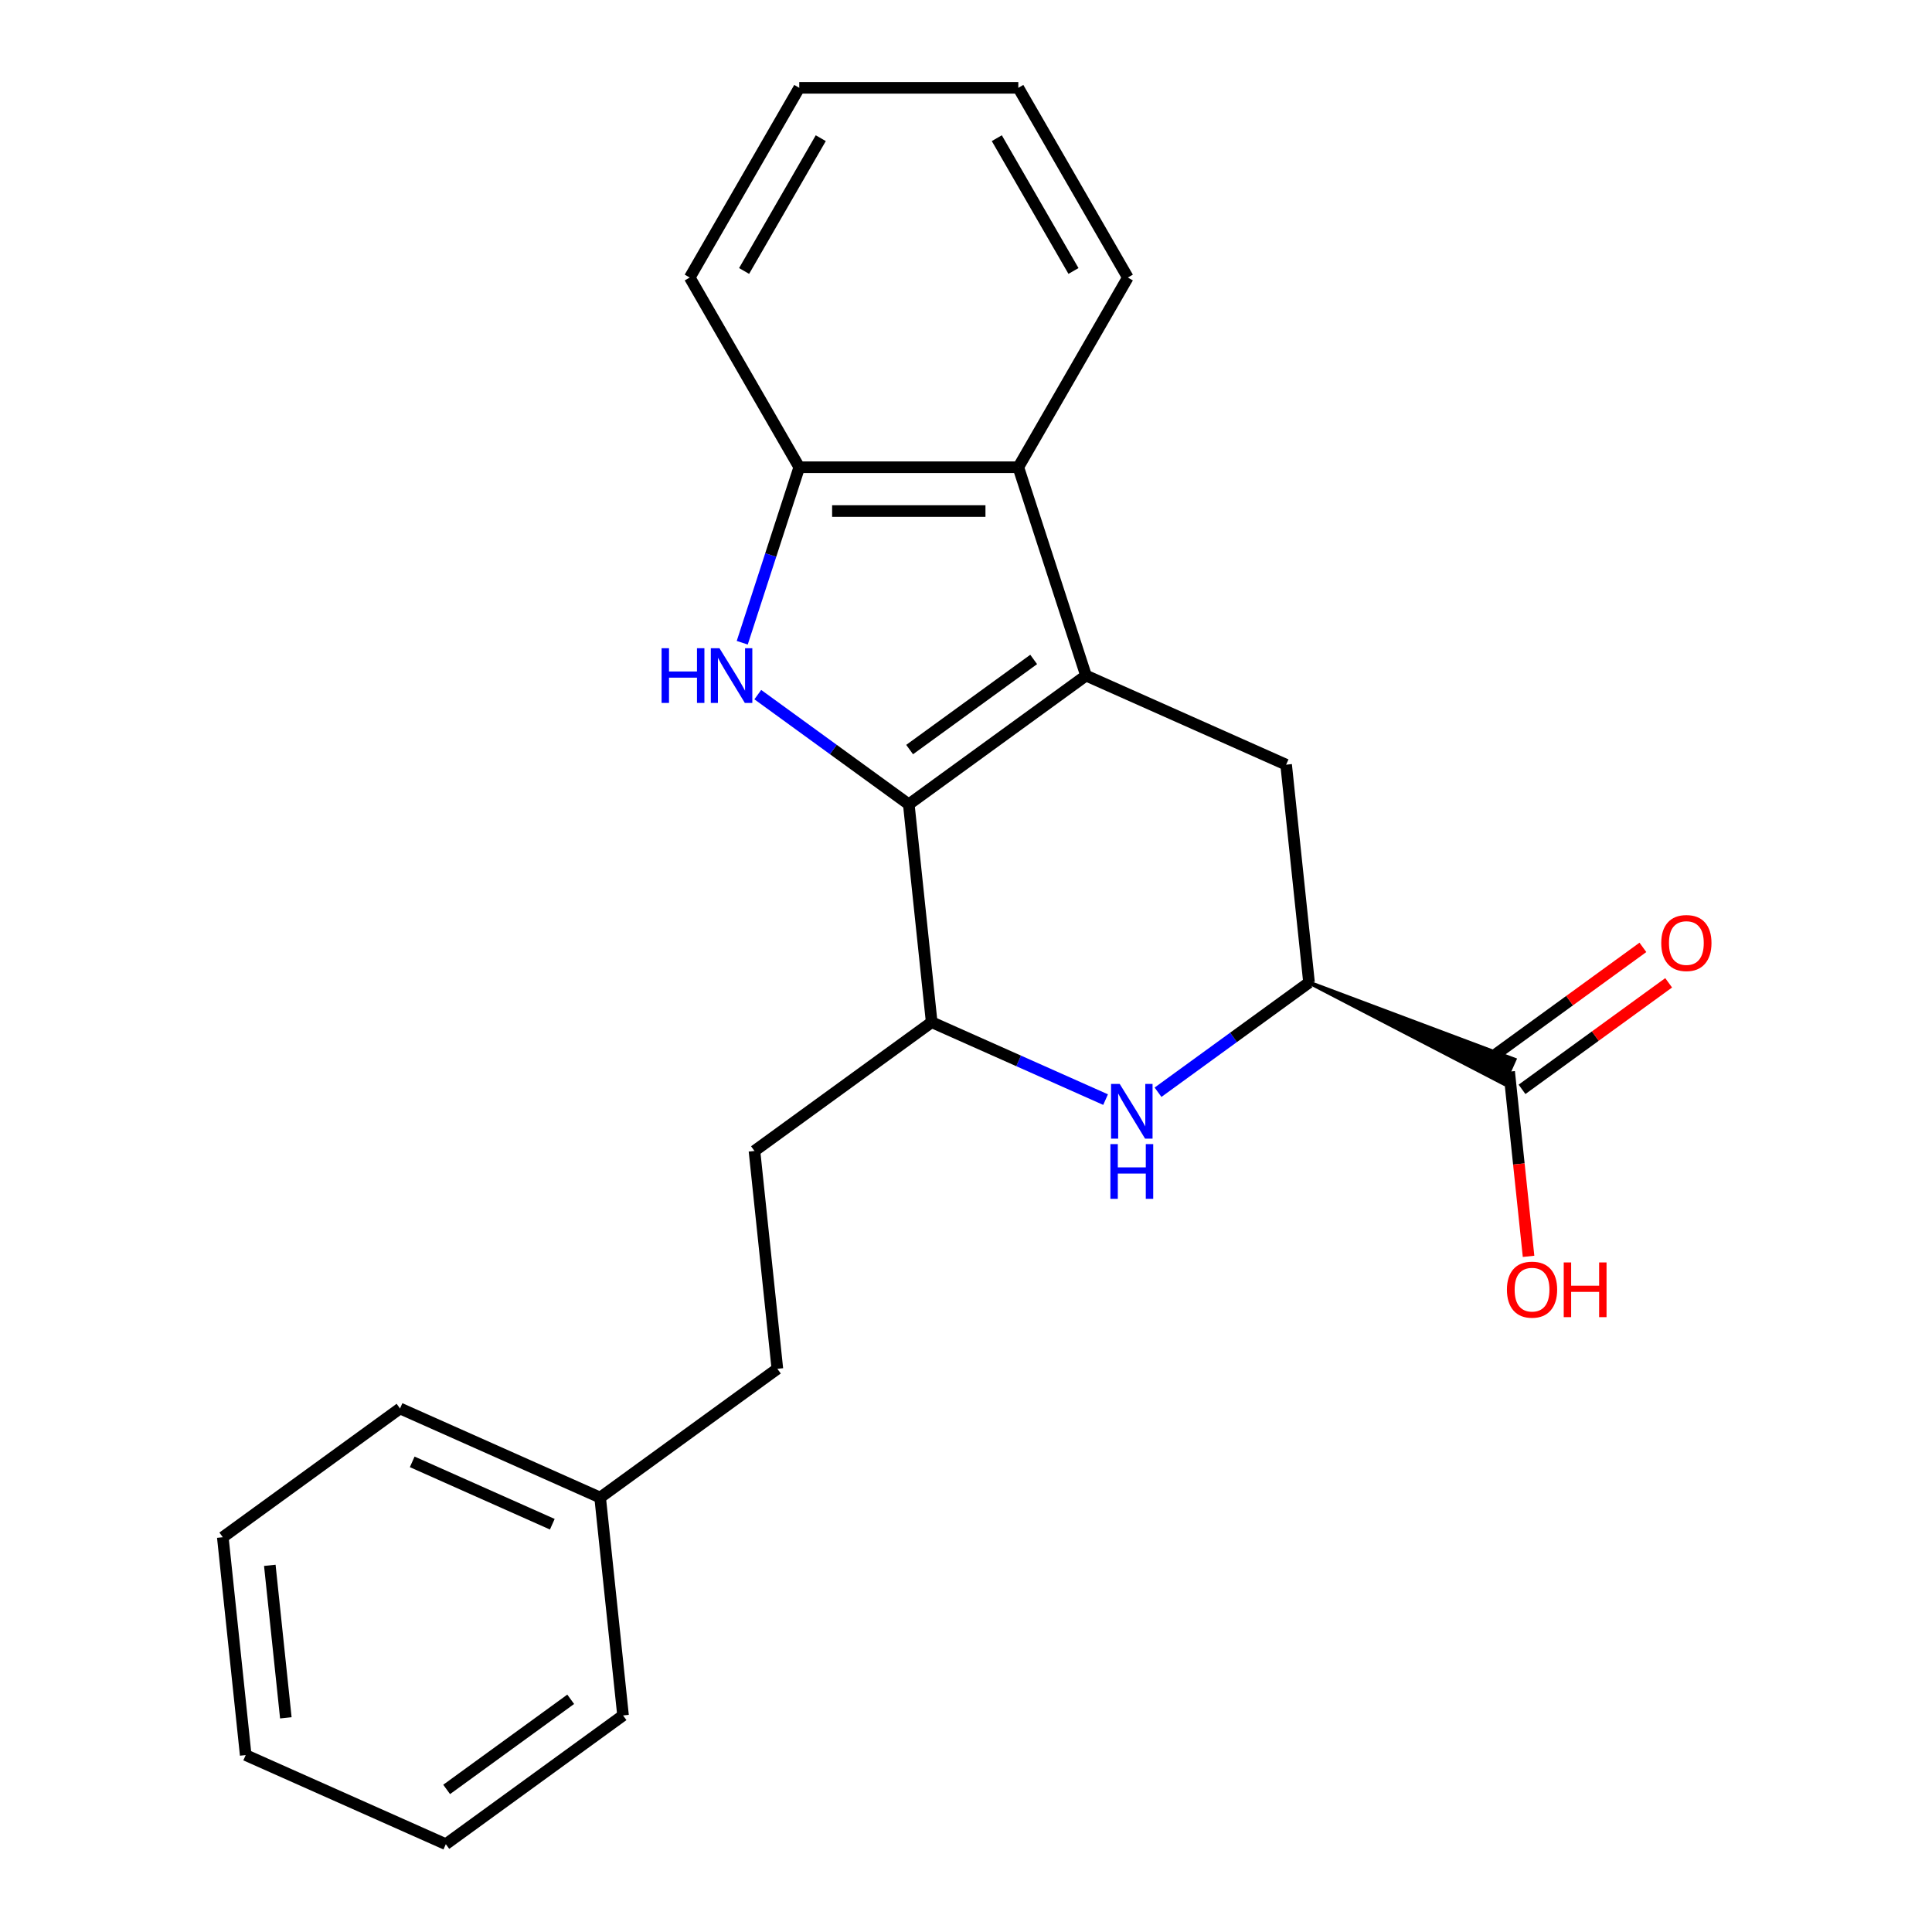 <?xml version='1.0' encoding='iso-8859-1'?>
<svg version='1.1' baseProfile='full'
              xmlns='http://www.w3.org/2000/svg'
                      xmlns:rdkit='http://www.rdkit.org/xml'
                      xmlns:xlink='http://www.w3.org/1999/xlink'
                  xml:space='preserve'
width='1000px' height='1000px' viewBox='0 0 1000 1000'>
<!-- END OF HEADER -->
<rect style='opacity:1.0;fill:#FFFFFF;stroke:none' width='1000' height='1000' x='0' y='0'> </rect>
<path class='bond-0' d='M 562.117,349.676 L 470.387,416.321' style='fill:none;fill-rule:evenodd;stroke:#000000;stroke-width:6px;stroke-linecap:butt;stroke-linejoin:miter;stroke-opacity:1' />
<path class='bond-0' d='M 535.028,341.327 L 470.818,387.978' style='fill:none;fill-rule:evenodd;stroke:#000000;stroke-width:6px;stroke-linecap:butt;stroke-linejoin:miter;stroke-opacity:1' />
<path class='bond-3' d='M 562.117,349.676 L 527.079,241.841' style='fill:none;fill-rule:evenodd;stroke:#000000;stroke-width:6px;stroke-linecap:butt;stroke-linejoin:miter;stroke-opacity:1' />
<path class='bond-5' d='M 562.117,349.676 L 665.698,395.793' style='fill:none;fill-rule:evenodd;stroke:#000000;stroke-width:6px;stroke-linecap:butt;stroke-linejoin:miter;stroke-opacity:1' />
<path class='bond-1' d='M 470.387,416.321 L 431.31,387.93' style='fill:none;fill-rule:evenodd;stroke:#000000;stroke-width:6px;stroke-linecap:butt;stroke-linejoin:miter;stroke-opacity:1' />
<path class='bond-1' d='M 431.31,387.93 L 392.232,359.538' style='fill:none;fill-rule:evenodd;stroke:#0000FF;stroke-width:6px;stroke-linecap:butt;stroke-linejoin:miter;stroke-opacity:1' />
<path class='bond-4' d='M 470.387,416.321 L 482.239,529.084' style='fill:none;fill-rule:evenodd;stroke:#000000;stroke-width:6px;stroke-linecap:butt;stroke-linejoin:miter;stroke-opacity:1' />
<path class='bond-23' d='M 384.18,332.681 L 398.937,287.261' style='fill:none;fill-rule:evenodd;stroke:#0000FF;stroke-width:6px;stroke-linecap:butt;stroke-linejoin:miter;stroke-opacity:1' />
<path class='bond-23' d='M 398.937,287.261 L 413.695,241.841' style='fill:none;fill-rule:evenodd;stroke:#000000;stroke-width:6px;stroke-linecap:butt;stroke-linejoin:miter;stroke-opacity:1' />
<path class='bond-2' d='M 599.395,565.339 L 638.472,536.947' style='fill:none;fill-rule:evenodd;stroke:#0000FF;stroke-width:6px;stroke-linecap:butt;stroke-linejoin:miter;stroke-opacity:1' />
<path class='bond-2' d='M 638.472,536.947 L 677.55,508.556' style='fill:none;fill-rule:evenodd;stroke:#000000;stroke-width:6px;stroke-linecap:butt;stroke-linejoin:miter;stroke-opacity:1' />
<path class='bond-24' d='M 572.246,569.157 L 527.242,549.121' style='fill:none;fill-rule:evenodd;stroke:#0000FF;stroke-width:6px;stroke-linecap:butt;stroke-linejoin:miter;stroke-opacity:1' />
<path class='bond-24' d='M 527.242,549.121 L 482.239,529.084' style='fill:none;fill-rule:evenodd;stroke:#000000;stroke-width:6px;stroke-linecap:butt;stroke-linejoin:miter;stroke-opacity:1' />
<path class='bond-7' d='M 527.079,241.841 L 413.695,241.841' style='fill:none;fill-rule:evenodd;stroke:#000000;stroke-width:6px;stroke-linecap:butt;stroke-linejoin:miter;stroke-opacity:1' />
<path class='bond-7' d='M 510.072,264.518 L 430.703,264.518' style='fill:none;fill-rule:evenodd;stroke:#000000;stroke-width:6px;stroke-linecap:butt;stroke-linejoin:miter;stroke-opacity:1' />
<path class='bond-14' d='M 527.079,241.841 L 583.771,143.648' style='fill:none;fill-rule:evenodd;stroke:#000000;stroke-width:6px;stroke-linecap:butt;stroke-linejoin:miter;stroke-opacity:1' />
<path class='bond-10' d='M 482.239,529.084 L 390.51,595.729' style='fill:none;fill-rule:evenodd;stroke:#000000;stroke-width:6px;stroke-linecap:butt;stroke-linejoin:miter;stroke-opacity:1' />
<path class='bond-6' d='M 665.698,395.793 L 677.55,508.556' style='fill:none;fill-rule:evenodd;stroke:#000000;stroke-width:6px;stroke-linecap:butt;stroke-linejoin:miter;stroke-opacity:1' />
<path class='bond-8' d='M 677.55,508.556 L 778.364,560.888 L 783.898,548.458 Z' style='fill:#000000;fill-rule:evenodd;fill-opacity:1;stroke:#000000;stroke-width:2px;stroke-linecap:butt;stroke-linejoin:miter;stroke-opacity:1;' />
<path class='bond-15' d='M 413.695,241.841 L 357.003,143.648' style='fill:none;fill-rule:evenodd;stroke:#000000;stroke-width:6px;stroke-linecap:butt;stroke-linejoin:miter;stroke-opacity:1' />
<path class='bond-9' d='M 787.796,563.846 L 825.743,536.276' style='fill:none;fill-rule:evenodd;stroke:#000000;stroke-width:6px;stroke-linecap:butt;stroke-linejoin:miter;stroke-opacity:1' />
<path class='bond-9' d='M 825.743,536.276 L 863.691,508.705' style='fill:none;fill-rule:evenodd;stroke:#FF0000;stroke-width:6px;stroke-linecap:butt;stroke-linejoin:miter;stroke-opacity:1' />
<path class='bond-9' d='M 774.467,545.5 L 812.414,517.93' style='fill:none;fill-rule:evenodd;stroke:#000000;stroke-width:6px;stroke-linecap:butt;stroke-linejoin:miter;stroke-opacity:1' />
<path class='bond-9' d='M 812.414,517.93 L 850.362,490.359' style='fill:none;fill-rule:evenodd;stroke:#FF0000;stroke-width:6px;stroke-linecap:butt;stroke-linejoin:miter;stroke-opacity:1' />
<path class='bond-11' d='M 781.131,554.673 L 786.156,602.477' style='fill:none;fill-rule:evenodd;stroke:#000000;stroke-width:6px;stroke-linecap:butt;stroke-linejoin:miter;stroke-opacity:1' />
<path class='bond-11' d='M 786.156,602.477 L 791.18,650.281' style='fill:none;fill-rule:evenodd;stroke:#FF0000;stroke-width:6px;stroke-linecap:butt;stroke-linejoin:miter;stroke-opacity:1' />
<path class='bond-12' d='M 390.51,595.729 L 402.361,708.492' style='fill:none;fill-rule:evenodd;stroke:#000000;stroke-width:6px;stroke-linecap:butt;stroke-linejoin:miter;stroke-opacity:1' />
<path class='bond-13' d='M 402.361,708.492 L 310.632,775.137' style='fill:none;fill-rule:evenodd;stroke:#000000;stroke-width:6px;stroke-linecap:butt;stroke-linejoin:miter;stroke-opacity:1' />
<path class='bond-16' d='M 310.632,775.137 L 207.051,729.02' style='fill:none;fill-rule:evenodd;stroke:#000000;stroke-width:6px;stroke-linecap:butt;stroke-linejoin:miter;stroke-opacity:1' />
<path class='bond-16' d='M 285.871,788.936 L 213.364,756.654' style='fill:none;fill-rule:evenodd;stroke:#000000;stroke-width:6px;stroke-linecap:butt;stroke-linejoin:miter;stroke-opacity:1' />
<path class='bond-17' d='M 310.632,775.137 L 322.484,887.9' style='fill:none;fill-rule:evenodd;stroke:#000000;stroke-width:6px;stroke-linecap:butt;stroke-linejoin:miter;stroke-opacity:1' />
<path class='bond-18' d='M 583.771,143.648 L 527.079,45.455' style='fill:none;fill-rule:evenodd;stroke:#000000;stroke-width:6px;stroke-linecap:butt;stroke-linejoin:miter;stroke-opacity:1' />
<path class='bond-18' d='M 555.629,140.257 L 515.944,71.522' style='fill:none;fill-rule:evenodd;stroke:#000000;stroke-width:6px;stroke-linecap:butt;stroke-linejoin:miter;stroke-opacity:1' />
<path class='bond-25' d='M 357.003,143.648 L 413.695,45.455' style='fill:none;fill-rule:evenodd;stroke:#000000;stroke-width:6px;stroke-linecap:butt;stroke-linejoin:miter;stroke-opacity:1' />
<path class='bond-25' d='M 385.146,140.257 L 424.83,71.522' style='fill:none;fill-rule:evenodd;stroke:#000000;stroke-width:6px;stroke-linecap:butt;stroke-linejoin:miter;stroke-opacity:1' />
<path class='bond-21' d='M 207.051,729.02 L 115.321,795.665' style='fill:none;fill-rule:evenodd;stroke:#000000;stroke-width:6px;stroke-linecap:butt;stroke-linejoin:miter;stroke-opacity:1' />
<path class='bond-20' d='M 322.484,887.9 L 230.754,954.545' style='fill:none;fill-rule:evenodd;stroke:#000000;stroke-width:6px;stroke-linecap:butt;stroke-linejoin:miter;stroke-opacity:1' />
<path class='bond-20' d='M 295.395,879.551 L 231.185,926.203' style='fill:none;fill-rule:evenodd;stroke:#000000;stroke-width:6px;stroke-linecap:butt;stroke-linejoin:miter;stroke-opacity:1' />
<path class='bond-19' d='M 527.079,45.455 L 413.695,45.455' style='fill:none;fill-rule:evenodd;stroke:#000000;stroke-width:6px;stroke-linecap:butt;stroke-linejoin:miter;stroke-opacity:1' />
<path class='bond-22' d='M 230.754,954.545 L 127.173,908.428' style='fill:none;fill-rule:evenodd;stroke:#000000;stroke-width:6px;stroke-linecap:butt;stroke-linejoin:miter;stroke-opacity:1' />
<path class='bond-26' d='M 115.321,795.665 L 127.173,908.428' style='fill:none;fill-rule:evenodd;stroke:#000000;stroke-width:6px;stroke-linecap:butt;stroke-linejoin:miter;stroke-opacity:1' />
<path class='bond-26' d='M 139.651,810.209 L 147.948,889.143' style='fill:none;fill-rule:evenodd;stroke:#000000;stroke-width:6px;stroke-linecap:butt;stroke-linejoin:miter;stroke-opacity:1' />
<path  class='atom-2' d='M 342.438 335.516
L 346.278 335.516
L 346.278 347.556
L 360.758 347.556
L 360.758 335.516
L 364.598 335.516
L 364.598 363.836
L 360.758 363.836
L 360.758 350.756
L 346.278 350.756
L 346.278 363.836
L 342.438 363.836
L 342.438 335.516
' fill='#0000FF'/>
<path  class='atom-2' d='M 372.398 335.516
L 381.678 350.516
Q 382.598 351.996, 384.078 354.676
Q 385.558 357.356, 385.638 357.516
L 385.638 335.516
L 389.398 335.516
L 389.398 363.836
L 385.518 363.836
L 375.558 347.436
Q 374.398 345.516, 373.158 343.316
Q 371.958 341.116, 371.598 340.436
L 371.598 363.836
L 367.918 363.836
L 367.918 335.516
L 372.398 335.516
' fill='#0000FF'/>
<path  class='atom-3' d='M 579.56 561.041
L 588.84 576.041
Q 589.76 577.521, 591.24 580.201
Q 592.72 582.881, 592.8 583.041
L 592.8 561.041
L 596.56 561.041
L 596.56 589.361
L 592.68 589.361
L 582.72 572.961
Q 581.56 571.041, 580.32 568.841
Q 579.12 566.641, 578.76 565.961
L 578.76 589.361
L 575.08 589.361
L 575.08 561.041
L 579.56 561.041
' fill='#0000FF'/>
<path  class='atom-3' d='M 574.74 592.193
L 578.58 592.193
L 578.58 604.233
L 593.06 604.233
L 593.06 592.193
L 596.9 592.193
L 596.9 620.513
L 593.06 620.513
L 593.06 607.433
L 578.58 607.433
L 578.58 620.513
L 574.74 620.513
L 574.74 592.193
' fill='#0000FF'/>
<path  class='atom-10' d='M 859.861 488.108
Q 859.861 481.308, 863.221 477.508
Q 866.581 473.708, 872.861 473.708
Q 879.141 473.708, 882.501 477.508
Q 885.861 481.308, 885.861 488.108
Q 885.861 494.988, 882.461 498.908
Q 879.061 502.788, 872.861 502.788
Q 866.621 502.788, 863.221 498.908
Q 859.861 495.028, 859.861 488.108
M 872.861 499.588
Q 877.181 499.588, 879.501 496.708
Q 881.861 493.788, 881.861 488.108
Q 881.861 482.548, 879.501 479.748
Q 877.181 476.908, 872.861 476.908
Q 868.541 476.908, 866.181 479.708
Q 863.861 482.508, 863.861 488.108
Q 863.861 493.828, 866.181 496.708
Q 868.541 499.588, 872.861 499.588
' fill='#FF0000'/>
<path  class='atom-12' d='M 779.983 667.516
Q 779.983 660.716, 783.343 656.916
Q 786.703 653.116, 792.983 653.116
Q 799.263 653.116, 802.623 656.916
Q 805.983 660.716, 805.983 667.516
Q 805.983 674.396, 802.583 678.316
Q 799.183 682.196, 792.983 682.196
Q 786.743 682.196, 783.343 678.316
Q 779.983 674.436, 779.983 667.516
M 792.983 678.996
Q 797.303 678.996, 799.623 676.116
Q 801.983 673.196, 801.983 667.516
Q 801.983 661.956, 799.623 659.156
Q 797.303 656.316, 792.983 656.316
Q 788.663 656.316, 786.303 659.116
Q 783.983 661.916, 783.983 667.516
Q 783.983 673.236, 786.303 676.116
Q 788.663 678.996, 792.983 678.996
' fill='#FF0000'/>
<path  class='atom-12' d='M 809.383 653.436
L 813.223 653.436
L 813.223 665.476
L 827.703 665.476
L 827.703 653.436
L 831.543 653.436
L 831.543 681.756
L 827.703 681.756
L 827.703 668.676
L 813.223 668.676
L 813.223 681.756
L 809.383 681.756
L 809.383 653.436
' fill='#FF0000'/>
</svg>
